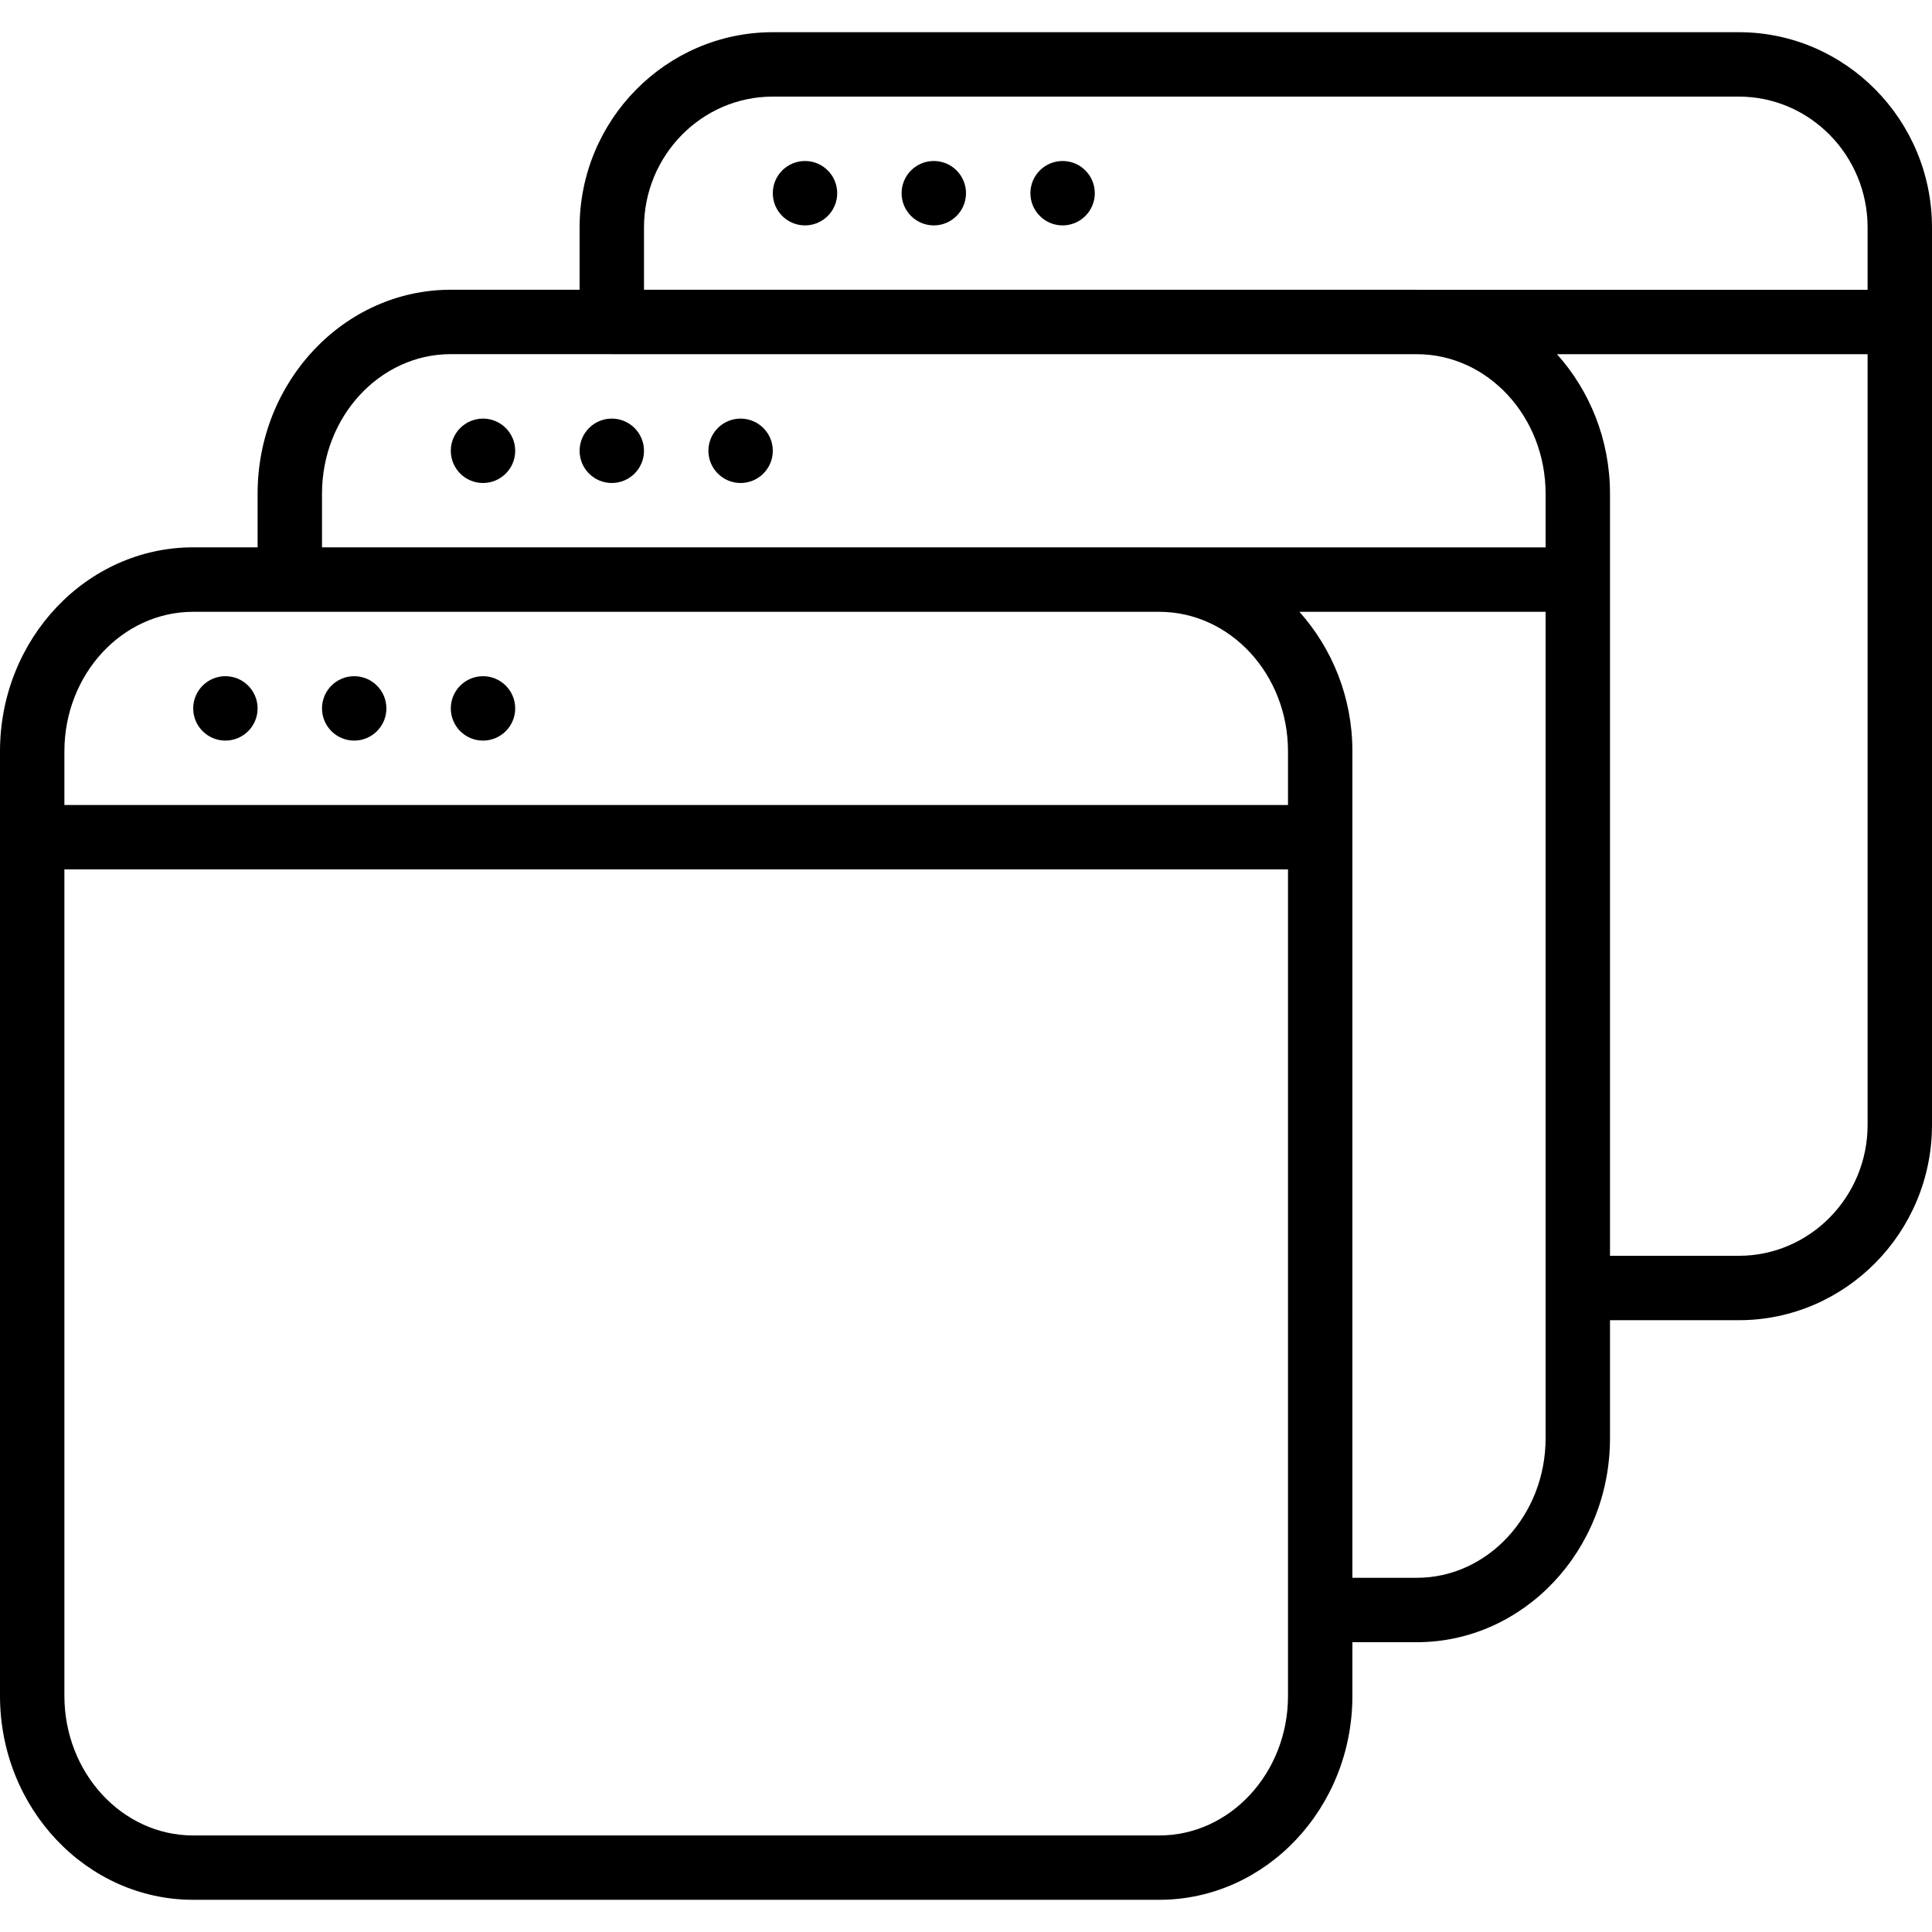 <?xml version="1.0" encoding="iso-8859-1"?>
<!-- Generator: Adobe Illustrator 19.2.1, SVG Export Plug-In . SVG Version: 6.00 Build 0)  -->
<svg version="1.1" id="Layer_1" xmlns="http://www.w3.org/2000/svg" xmlns:xlink="http://www.w3.org/1999/xlink" x="0px" y="0px"
	 viewBox="0 0 30 30" style="enable-background:new 0 0 30 30;" xml:space="preserve">
<g>
	<g>
		<path d="M7.5,10.5C7.224,10.5,7,10.724,7,11s0.224,0.5,0.5,0.5S8,11.276,8,11S7.776,10.5,7.5,10.5z M27,0.5H12
			c-1.654,0-3,1.361-3,3.033v0.966H7c-1.654,0-3,1.421-3,3.167v0.833H3c-1.654,0-3,1.421-3,3.167v14.667C0,28.08,1.346,29.5,3,29.5
			h15c1.654,0,3-1.42,3-3.167V25.5h1c1.654,0,3-1.42,3-3.167V20.5h2c1.654,0,3-1.361,3-3.033V3.533C30,1.861,28.654,0.5,27,0.5z
			 M20,26.334c0,1.195-0.897,2.167-2,2.167H3c-1.103,0-2-0.972-2-2.167V13.5h19V26.334z M20,12.5H1v-0.833C1,10.472,1.897,9.5,3,9.5
			h15c1.103,0,2,0.972,2,2.167V12.5z M24,22.333c0,1.195-0.897,2.167-2,2.167h-1V11.666c0-0.84-0.316-1.599-0.823-2.166H24V22.333z
			 M24,8.5h-5.991c-0.003,0-0.006-0.001-0.009-0.001H5V7.666c0-1.195,0.897-2.167,2-2.167h2.495C9.497,5.499,9.498,5.5,9.5,5.5
			h12.509C23.108,5.505,24,6.474,24,7.666V8.5z M29,17.467c0,1.121-0.897,2.033-2,2.033h-2V7.666c0-0.84-0.316-1.599-0.823-2.166H29
			V17.467z M29,4.5h-6.991c-0.003,0-0.006-0.001-0.009-0.001H10V3.533C10,2.412,10.897,1.5,12,1.5h15c1.103,0,2,0.912,2,2.033V4.5z
			 M3.5,10.5C3.224,10.5,3,10.724,3,11s0.224,0.5,0.5,0.5S4,11.276,4,11S3.776,10.5,3.5,10.5z M5.5,10.5C5.224,10.5,5,10.724,5,11
			s0.224,0.5,0.5,0.5S6,11.276,6,11S5.776,10.5,5.5,10.5z M14.5,2.5C14.224,2.5,14,2.724,14,3s0.224,0.5,0.5,0.5S15,3.276,15,3
			S14.776,2.5,14.5,2.5z M7.5,6.5C7.224,6.5,7,6.724,7,7s0.224,0.5,0.5,0.5S8,7.276,8,7S7.776,6.5,7.5,6.5z M12.5,2.5
			C12.224,2.5,12,2.724,12,3s0.224,0.5,0.5,0.5S13,3.276,13,3S12.776,2.5,12.5,2.5z M16.5,2.5C16.224,2.5,16,2.724,16,3
			s0.224,0.5,0.5,0.5S17,3.276,17,3S16.776,2.5,16.5,2.5z M11.5,6.5C11.224,6.5,11,6.724,11,7s0.224,0.5,0.5,0.5S12,7.276,12,7
			S11.776,6.5,11.5,6.5z M9.5,6.5C9.224,6.5,9,6.724,9,7s0.224,0.5,0.5,0.5S10,7.276,10,7S9.776,6.5,9.5,6.5z"/>
	</g>
</g>
</svg>
